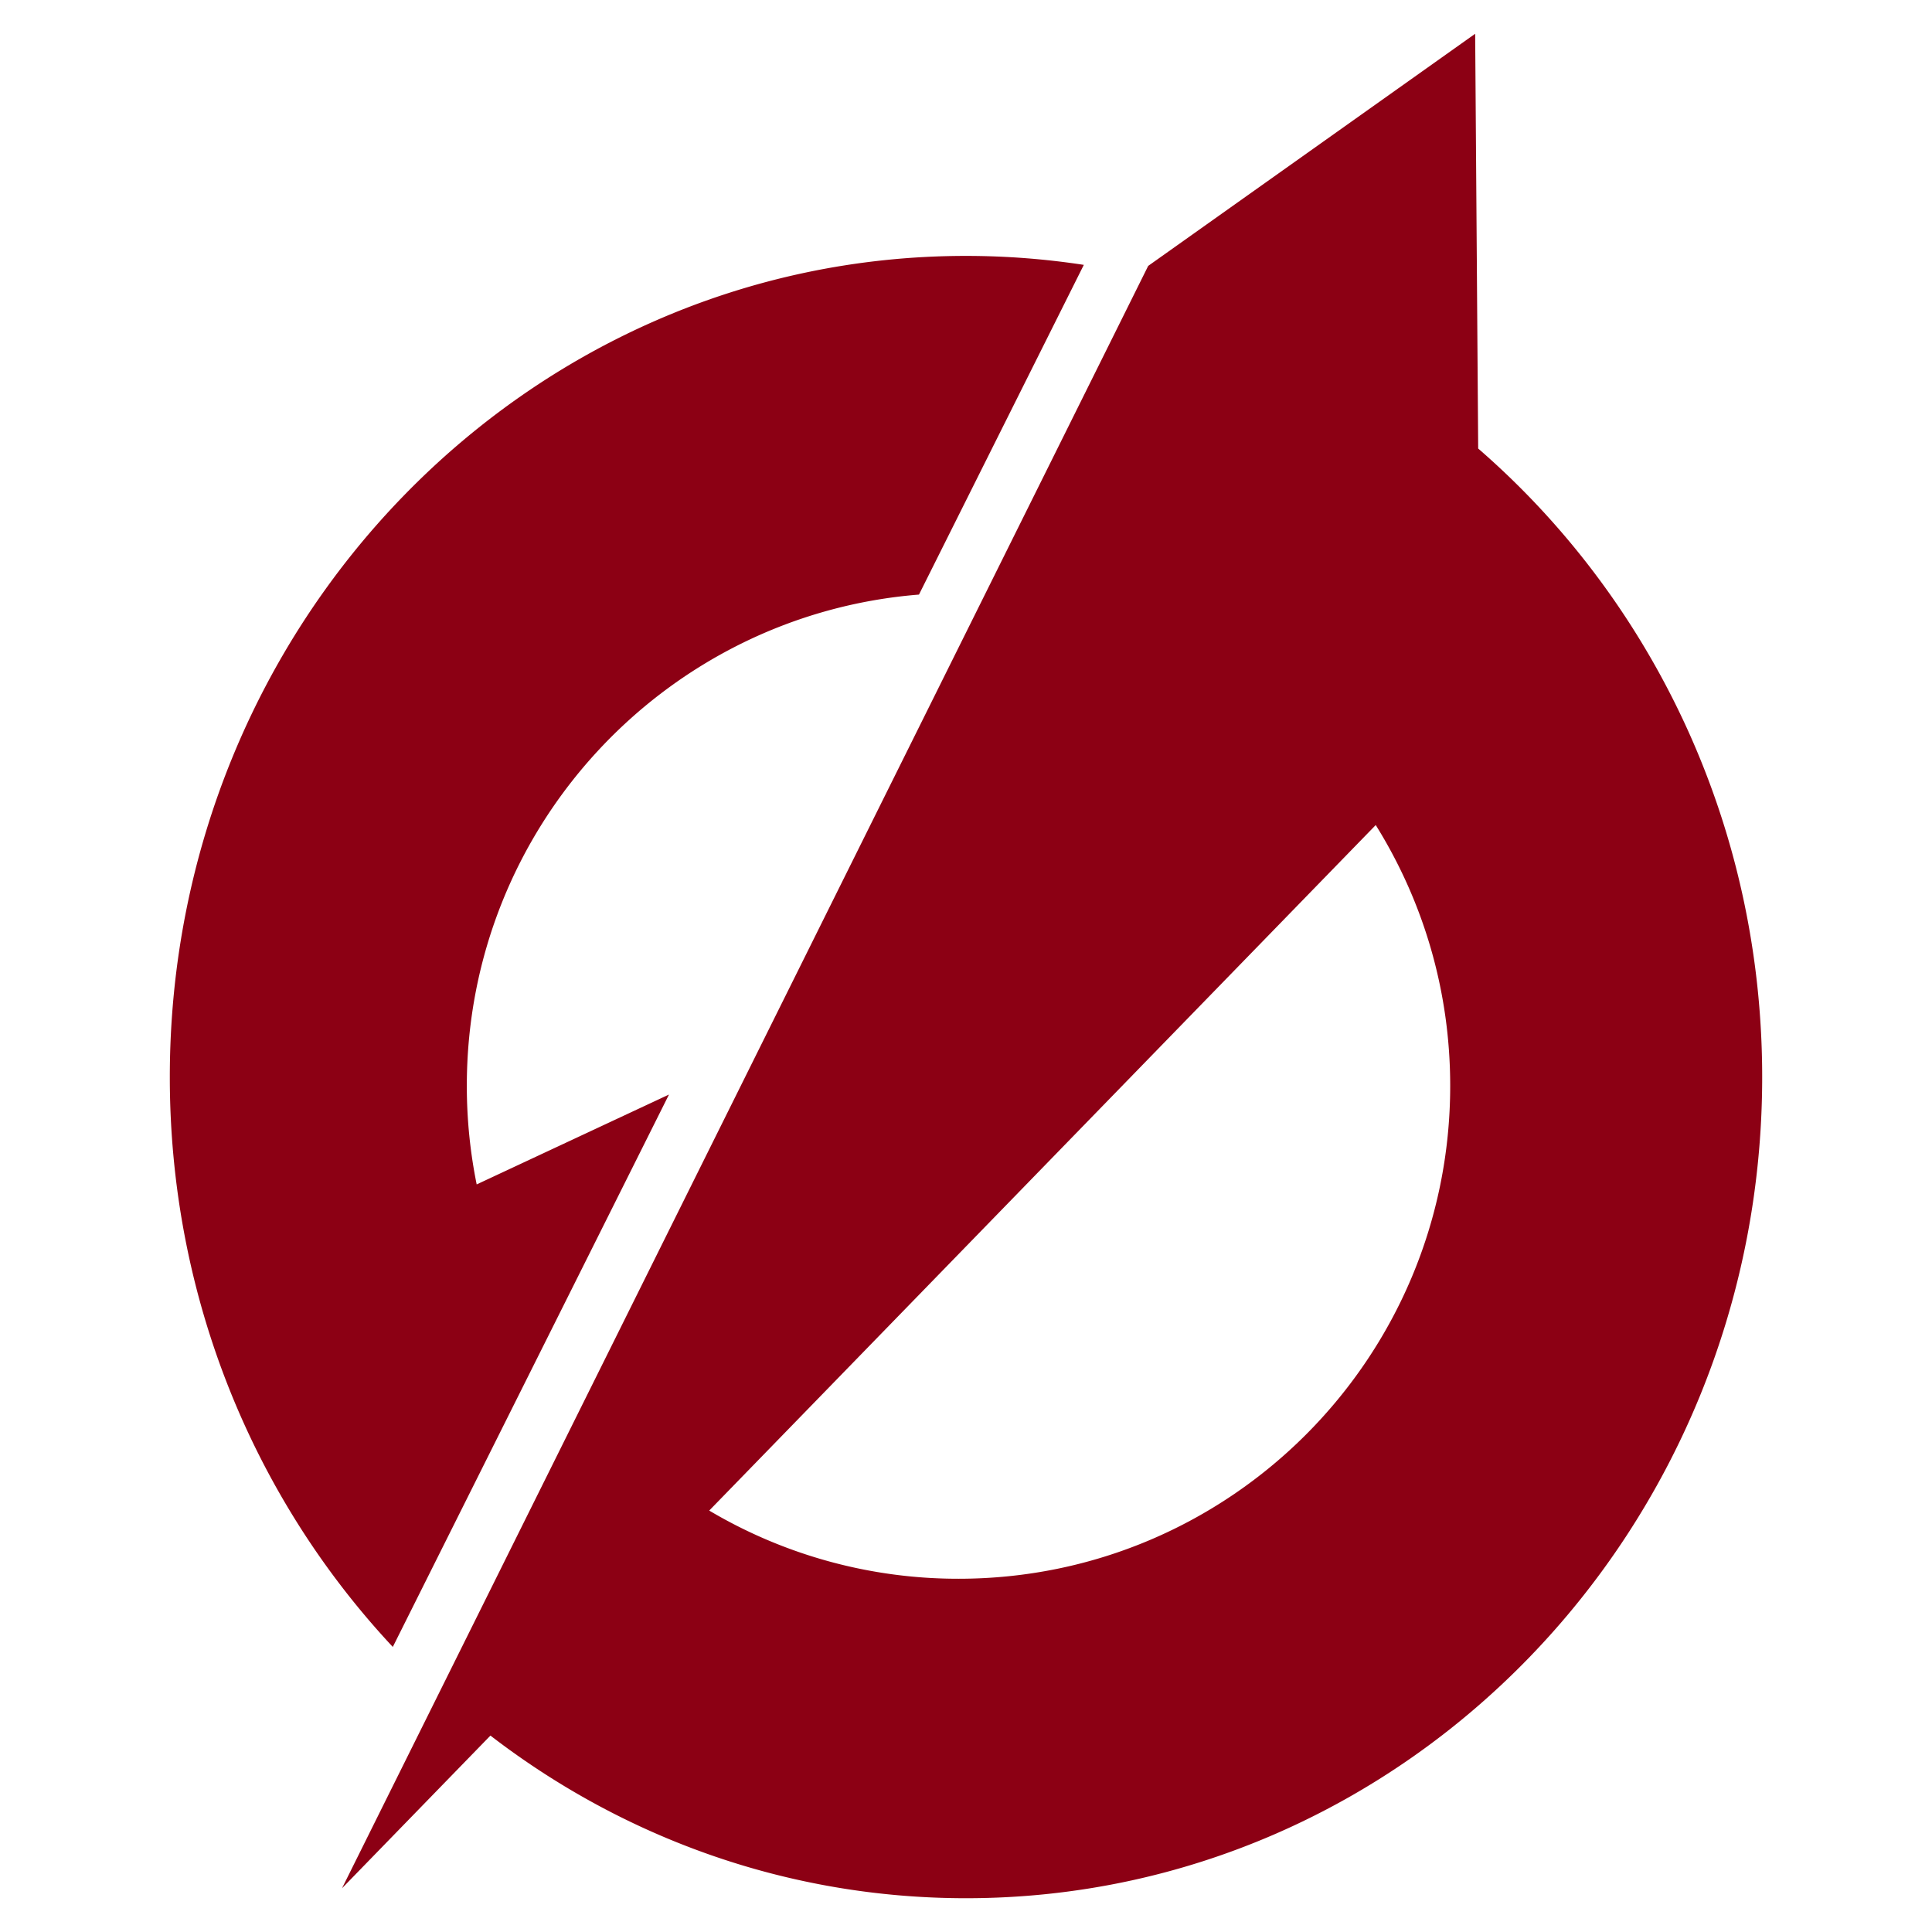 <?xml version="1.0" encoding="UTF-8"?> <svg xmlns="http://www.w3.org/2000/svg" width="200" height="200" fill="#8c0014"><path d="M69.253 113.307l-19.907 9.303a51.22 51.22 0 0 1-1.021-10.207c0-26.799 20.611-48.758 46.807-50.852l17.065-34.132c-3.979-.608-8.053-.928-12.196-.928-45.521 0-82.422 38.059-82.422 85.006 0 22.913 8.792 43.705 23.084 58.992l28.59-57.182zm83.768-66.875l-.313-42.935-33.847 24.029-83.455 167.945 15.363-15.804c13.738 10.569 30.773 16.836 49.23 16.836 45.521 0 82.421-38.06 82.421-85.006.001-26.118-11.428-49.473-29.399-65.065zm-53.796 117a50.5 50.5 0 0 1-25.807-7.058l68.997-70.965c4.881 7.83 7.709 17.077 7.709 26.993 0 28.182-22.789 51.03-50.899 51.03z"></path></svg> 